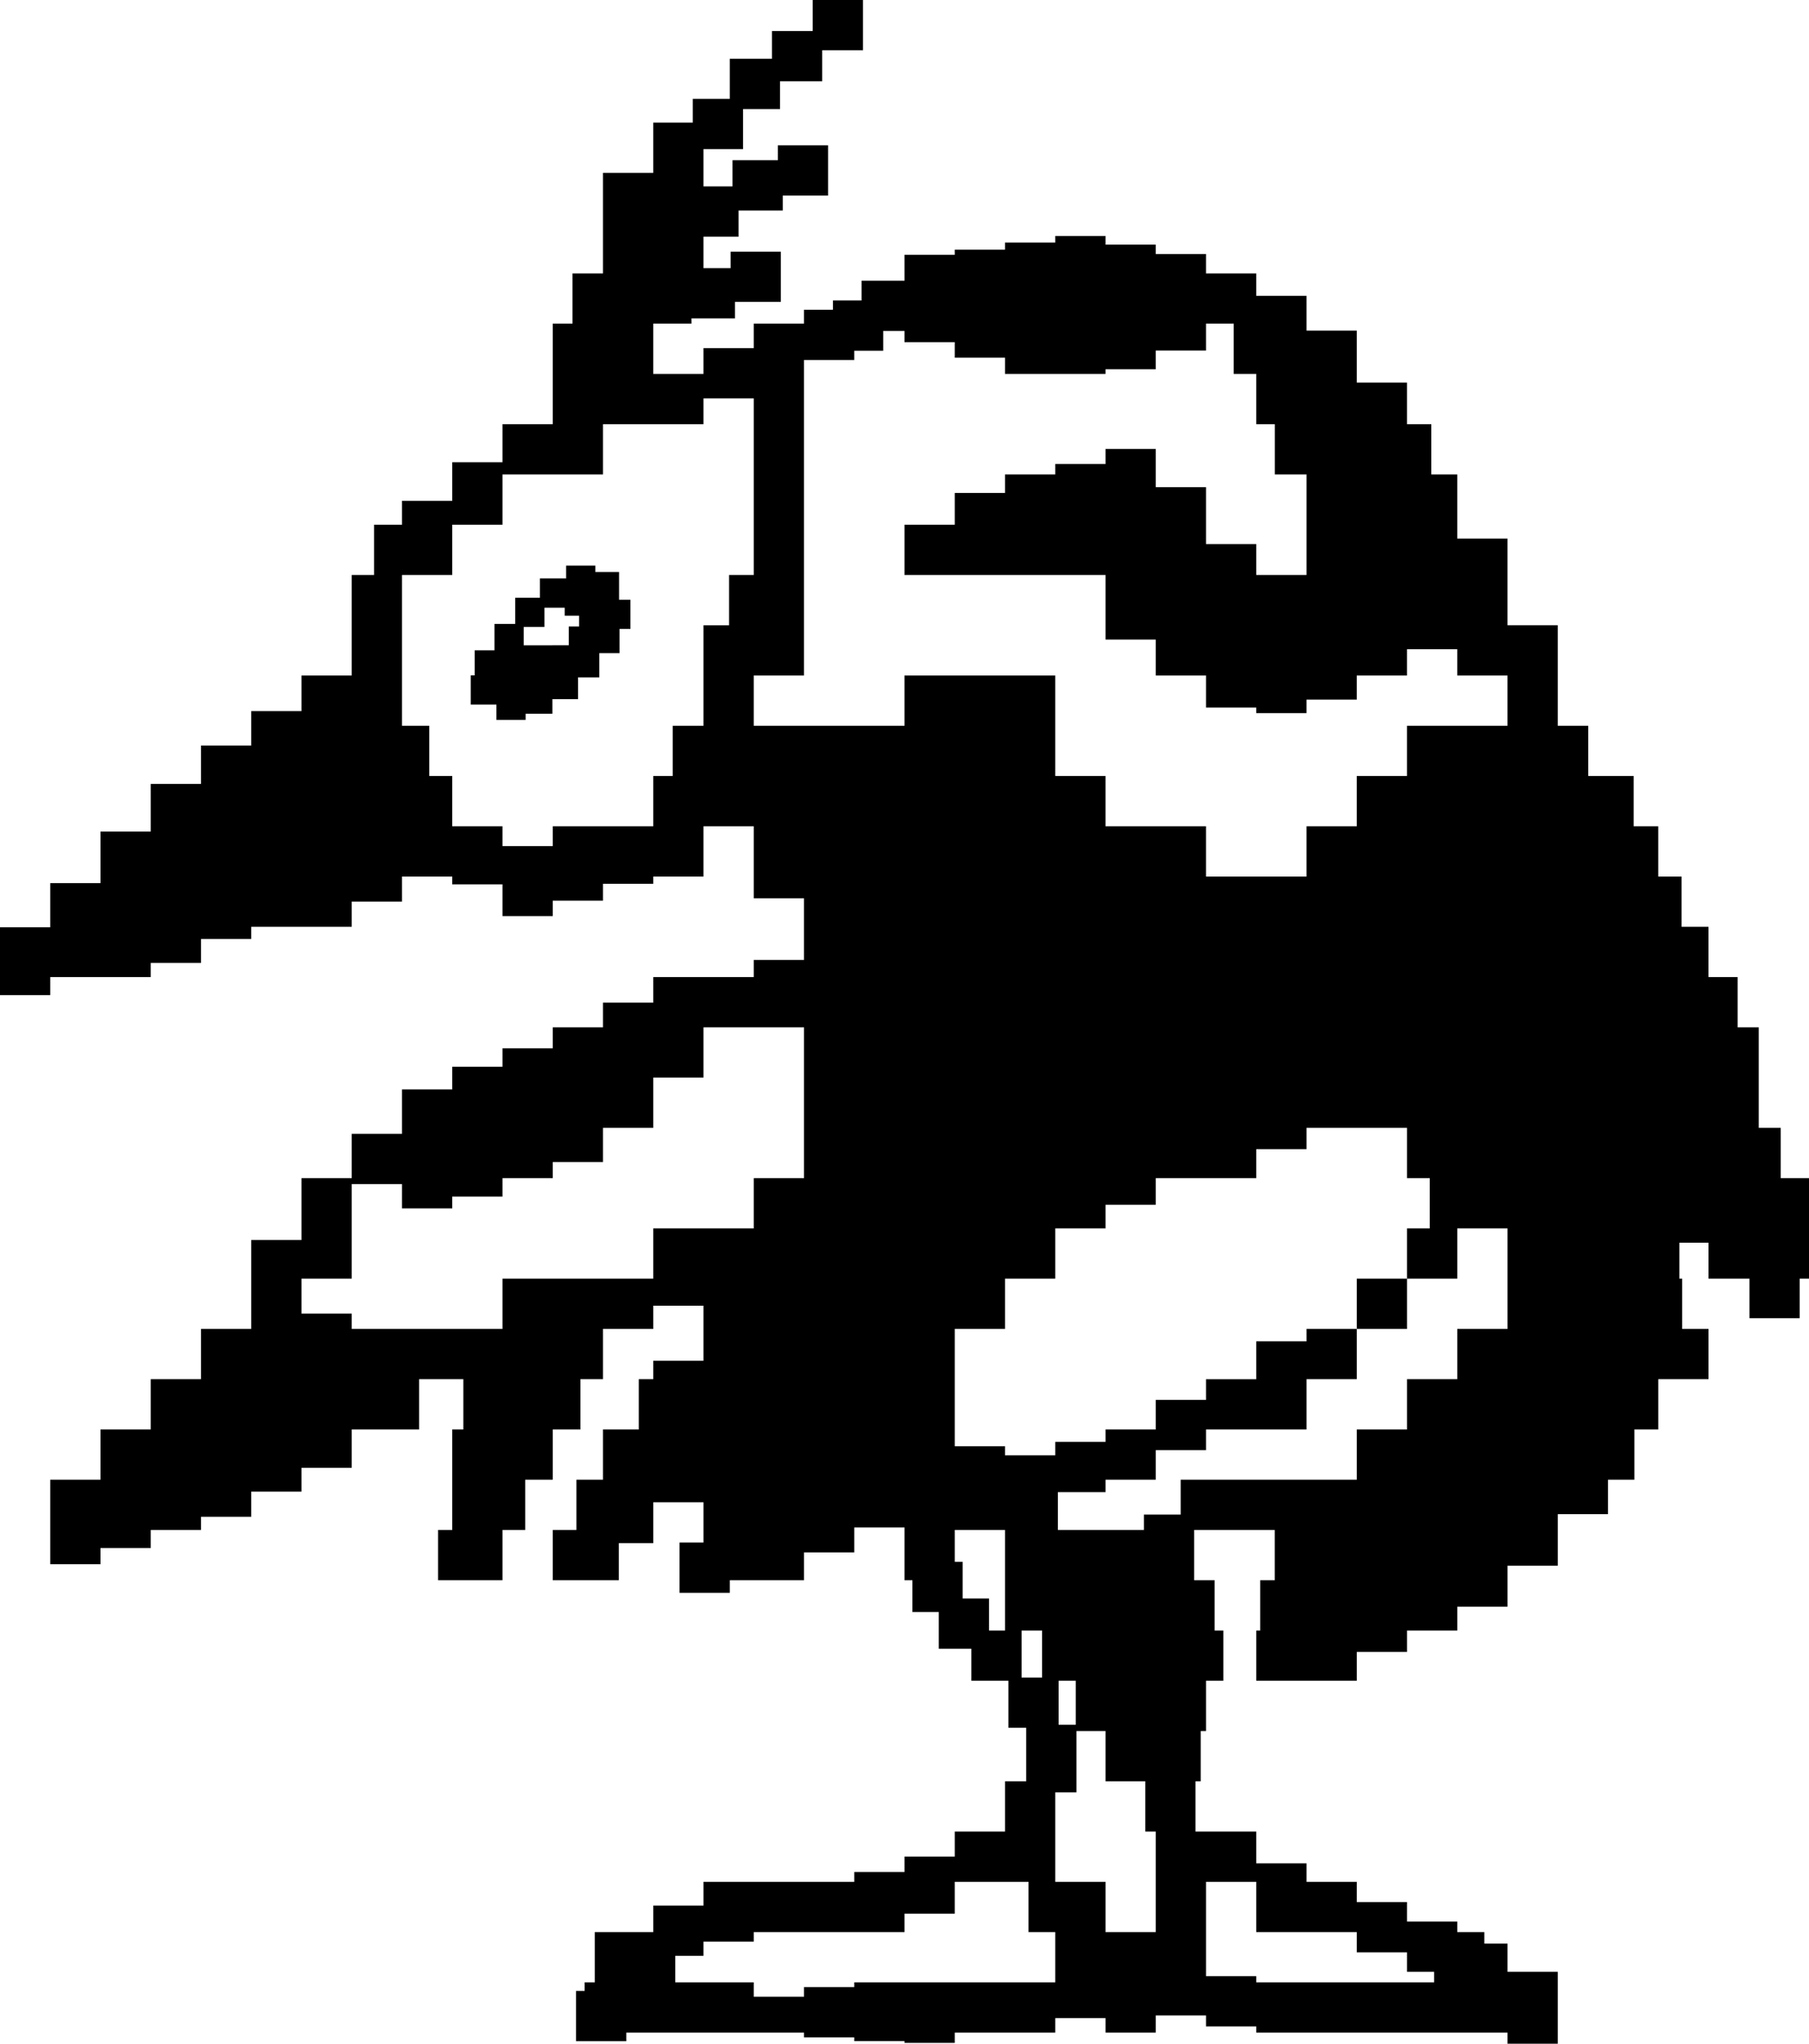 <?xml version="1.0" encoding="utf-8"?>
<!-- Generator: Adobe Illustrator 20.1.0, SVG Export Plug-In . SVG Version: 6.00 Build 0)  -->
<svg version="1.1" id="Layer_1" xmlns="http://www.w3.org/2000/svg" xmlns:xlink="http://www.w3.org/1999/xlink" x="0px" y="0px"
	 viewBox="0 0 392.487 443.294" style="enable-background:new 0 0 392.487 443.294;" xml:space="preserve">
<path d="M392.487,255.544v10.902v10.902h-2.018v8.579h-10.902v-8.579h-8.884v-7.797h-6.327
	v7.797h0.608V288.25h5.719v10.903h-10.903v10.902h-5.184v10.902h-5.719v7.471h-10.901v0.285
	v3.145v7.758h-10.903v3.146v5.734h-10.902v5.168h-10.902v4.65h-10.901v6.252h-10.903
	h-10.902v-10.902h0.857v-10.902h3.145v-10.903h-4.002h-5.498h-5.404h-2.574v7.566v3.338
	h2.574h1.867v10.902h1.893v10.902h-3.761v10.902h-1.145v10.902h-1.131v10.902h2.275h10.902
	v6.9h10.902v4.003h10.903v4.395h10.901v4.221h10.902v2.288h5.879v2.49h5.023v6.123
	h10.903v2.287v2.41v6.205v2.288v2.409h-10.903v-2.409h-10.902h-10.902h-10.901h-10.903
	h-10.902v-1.347H261.659v-2.379h-10.902v3.726h-10.902v-3.143h-10.902v3.143h-10.903h-10.901
	v2.227h-10.903v-0.381h-10.902v-0.809h-10.902v-1.037h-10.903h-10.902h-10.903h-3.991h-1.861
	v1.861h-10.902v-10.903h1.861v-1.861h2.2v-10.9h1.79h4.777h4.335h1.791v-5.757h10.903
	v-3.072v-2.074h10.902h10.903h10.902v-2.129h10.902v-1.864v-1.477h10.903v-5.434h10.901
	v-10.902h4.601v-1.371v-7.131v-3.099h-3.865v-10.204h-8.04v-6.949h-7.066v-7.957h-5.718
	v-6.898h-1.716v-10.903v-0.549h-10.902v0.549v4.86h-10.902v6.043h-10.903h-5.198v2.73
	h-10.902v-10.903h5.198v-2.73v-6.013h-10.903v6.013v2.86H134.261v8.043h-3.432h-7.472H119.926
	v-10.903h3.431h1.702v-10.901h5.77v-10.902h7.757V299.153h3.146v-3.989h10.903V288.25v-5.03
	h-10.903V288.25H130.83v10.903h-4.899v10.902H119.926v10.902h-5.98v10.901h-4.921v10.903H105.949
	h-7.827h-3.076v-10.903h3.076v-10.901v-10.902h2.409V299.153h-2.409h-7.186v10.902h-3.717h-7.186
	h-3.717v8.329H65.415v2.573v2.574H54.513v5.469H43.61v2.858H32.707v3.909H21.806v3.522
	H10.903v-7.432v-3.47v-7.432H21.806v-10.902h10.901V299.153h10.903V288.25h10.903v-8.384v-2.518
	v-8.385h10.902v-2.518v-10.902h10.901v-9.603H87.219v-1.299v-8.33h10.903v-2.573v-2.355
	h10.903v-4.007H119.926v-4.54h10.903v-5.358h10.902v-5.544h10.903h10.902v-3.717h10.903
	v-7.186v-6.183h-10.903v-4.72v-6.183v-4.72h-10.902v10.903h-10.903v1.576H130.83v3.655H119.926
	v3.347h-10.901v-4.289v-2.603H98.122v-1.686H87.219v5.44H76.316v5.463H65.415H54.513v2.647
	H43.61v5.191H32.707v3.064H21.806H10.903v0.103v3.809H0v-3.809v-7.094v-3.808h10.903v-0.103
	v-9.473H21.806v-0.287v-1.144v-9.759h10.901v-1.143v-9.186h10.903v-1.716v-6.614h10.903v-4.289
	V154.24h10.902v-7.72h10.901v-10.904v-10.901h4.837v-10.903H87.219v-3.751v-1.434h10.903
	V102.909v-2.651h10.903v-8.252H119.926V81.103V70.2h4.289V59.299h6.614V48.396V37.495h10.902
	V26.592h8.578v-5.147h8.03v-8.696h9.144V6.735h8.846V0h10.903v10.903H178.386v6.735h-9.144v6.014
	h-8.03v8.696h-8.578v5.147v2.936h6.292v-5.683h9.835v-3.232h10.903v10.903h-9.835v3.232
	h-9.593V51.333h-7.602v6.823h5.881v-3.566h10.902v10.901h-9.958v3.566h-9.436v1.144h-8.292
	v10.903h10.903v-5.598h10.902v-5.305h10.903v-3.015h6.281v-2.01h6.209V60.887h9.315v-1.588
	v-4.04h10.903v-1.106h10.901v-1.541h10.903v-1.417h10.902V53.062h10.902v2.034h10.902v4.203h10.902
	v4.872h10.902v6.03V71.708h10.903v9.395v1.507v0.377h10.901v9.019h5.275V102.909h5.627v10.903
	v3.015h10.902v7.888v3.015v7.887h10.903v10.904v10.901h6.612V168.324h4.289h5.566v10.901
	h5.336v10.903h5.062v10.903h5.841v10.903h6.328v10.902h4.575v10.902v10.903h4.762v10.902
	H392.487z M233.4,364.567h-3.715v9.531h3.715V364.567z M221.645,353.665v10.203h4.449
	v-10.203H221.645z M174.439,81.103v10.903V102.909v10.903v10.903v10.901v10.904h-10.903v10.901
	h10.903h10.902h10.902v-10.901h10.903h10.901h10.903v10.901V168.324h10.902v10.901h10.902
	h10.902v10.903h10.902h10.902v-10.903h10.903V168.324h10.901v-10.902h10.902h10.902v-10.901
	h-10.902v-5.693h-10.902v5.693h-10.901v5.233h-10.903v2.932h-10.902v-1.218H261.659v-6.947
	h-10.902v-7.795h-10.902v-3.109v-7.795v-3.106h-10.902h-10.903h-10.901h-10.903v-10.903h10.903
	V106.928h10.901v-4.02h10.903v-2.261h10.902v-3.272h10.902v5.533v2.764h10.902v8.139v2.764
	v1.432h10.902v6.707h10.902v-10.903V102.909h-6.883V92.006h-4.02V81.103h-4.883V70.2
	h-6.02v5.834h-10.902v4.064h-10.902v1.005h-10.902h-10.903v-3.518h-10.901V74.22h-10.903v-2.432
	h-4.622v4.29h-6.281v2.01h-10.902V81.103z M141.732,179.225V168.324h4.223v-10.902h6.68
	v-10.901v-10.904h5.546v-10.901h5.356v-10.903V102.909V92.006V86.408h-10.902v5.598h-10.903
	H130.83V102.909H119.926h-10.901v8.252v2.651H98.122v5.719v1.434v3.75h-6.066H87.219v10.901
	v10.904v10.901h5.916V168.324h4.987v10.901h10.903v1.686v2.603H119.926v-4.289h10.903H141.732z
	 M141.732,277.349v-5.031v-5.871h10.903h10.902v-10.902h10.903v-10.902V233.738v-10.902h-10.903
	h-10.902v10.902h-10.903v10.903H130.83v7.412H119.926v3.49h-10.901v4.011H98.122v2.55H87.219
	v-5.261H76.316v9.603v10.902H65.415v2.518v5.051h10.901V288.25H87.219h10.903h10.903v-10.901
	H119.926h10.903H141.732z M218.049,353.665v-10.902v-10.903h-10.901v6.899h1.715v7.957h5.717
	v6.949H218.049z M228.952,429.981v-3.143v-7.758h-5.803v-10.903h-5.101h-10.901v5.433v1.478
	h-10.903v1.864v2.129h-10.902h-10.902h-10.903v2.074h-10.902v3.072h-6.126v5.754h6.126
	h10.902v3.112h10.903v-2.075h10.902v-1.037h10.902h10.903h10.901H228.952z M261.659,408.178
	v10.903v7.175v2.379h10.902v1.347h10.902h10.903h10.901h5.878v-2.287h-5.878v-4.219h-10.901
	v-4.395h-10.903h-10.902v-4.004v-6.899H261.659z M250.757,397.274h-2.273v-10.902h-8.629v-10.902
	h-6.303v2.4v7.131v3.772h-4.6v8.502v10.903h5.1h5.803v10.903h10.902v-10.903V397.274z
	 M283.464,320.958h10.903v-10.902h10.901V299.153h10.902V288.25h10.902v-10.901v-10.902h-5.963
	h-4.94v10.902h-10.902v-10.902h4.939v-10.902h-4.939v-10.902h-10.901h-10.903v4.616h-10.902
	v6.286H261.659h-10.902v5.779h-10.902v5.123h-10.902v10.902h-10.903V288.25h-10.901v10.903v10.902
	v3.645h10.901v1.969h10.903v-2.92h10.902v-2.693h10.902v-6.413h10.902v-4.489h10.902v-8.209
	h10.902V288.25h10.903v10.903h-10.903v2.693v8.209h-10.902H261.659v4.49h-10.902v6.412h-10.902
	v2.694h-10.328v8.207h10.328h8.33v-3.338h7.976v-7.563h5.499h5.404h5.498H283.464z
	 M134.313,130.084h2.466v6.337h-2.359v5.253h-4.395v5.253h-4.609v4.717h-5.559v3.174h-5.811
	v1.33h-6.336v-3.324h-5.575v-6.337h0.849v-5.439h4.304v-5.711h4.503v-5.682h5.36v-4.181
	h5.682v-2.788h6.336v1.394h5.146V130.084z M118.125,135.992h-4.502v4.705H113.625v-0.734h6.233
	v-0.008h3.538v-4.074h2.251v-2.326h-3.123v-1.745H118.125V135.992z M305.269,277.349h-10.901V288.25
	h10.901V277.349z"/>
</svg>
